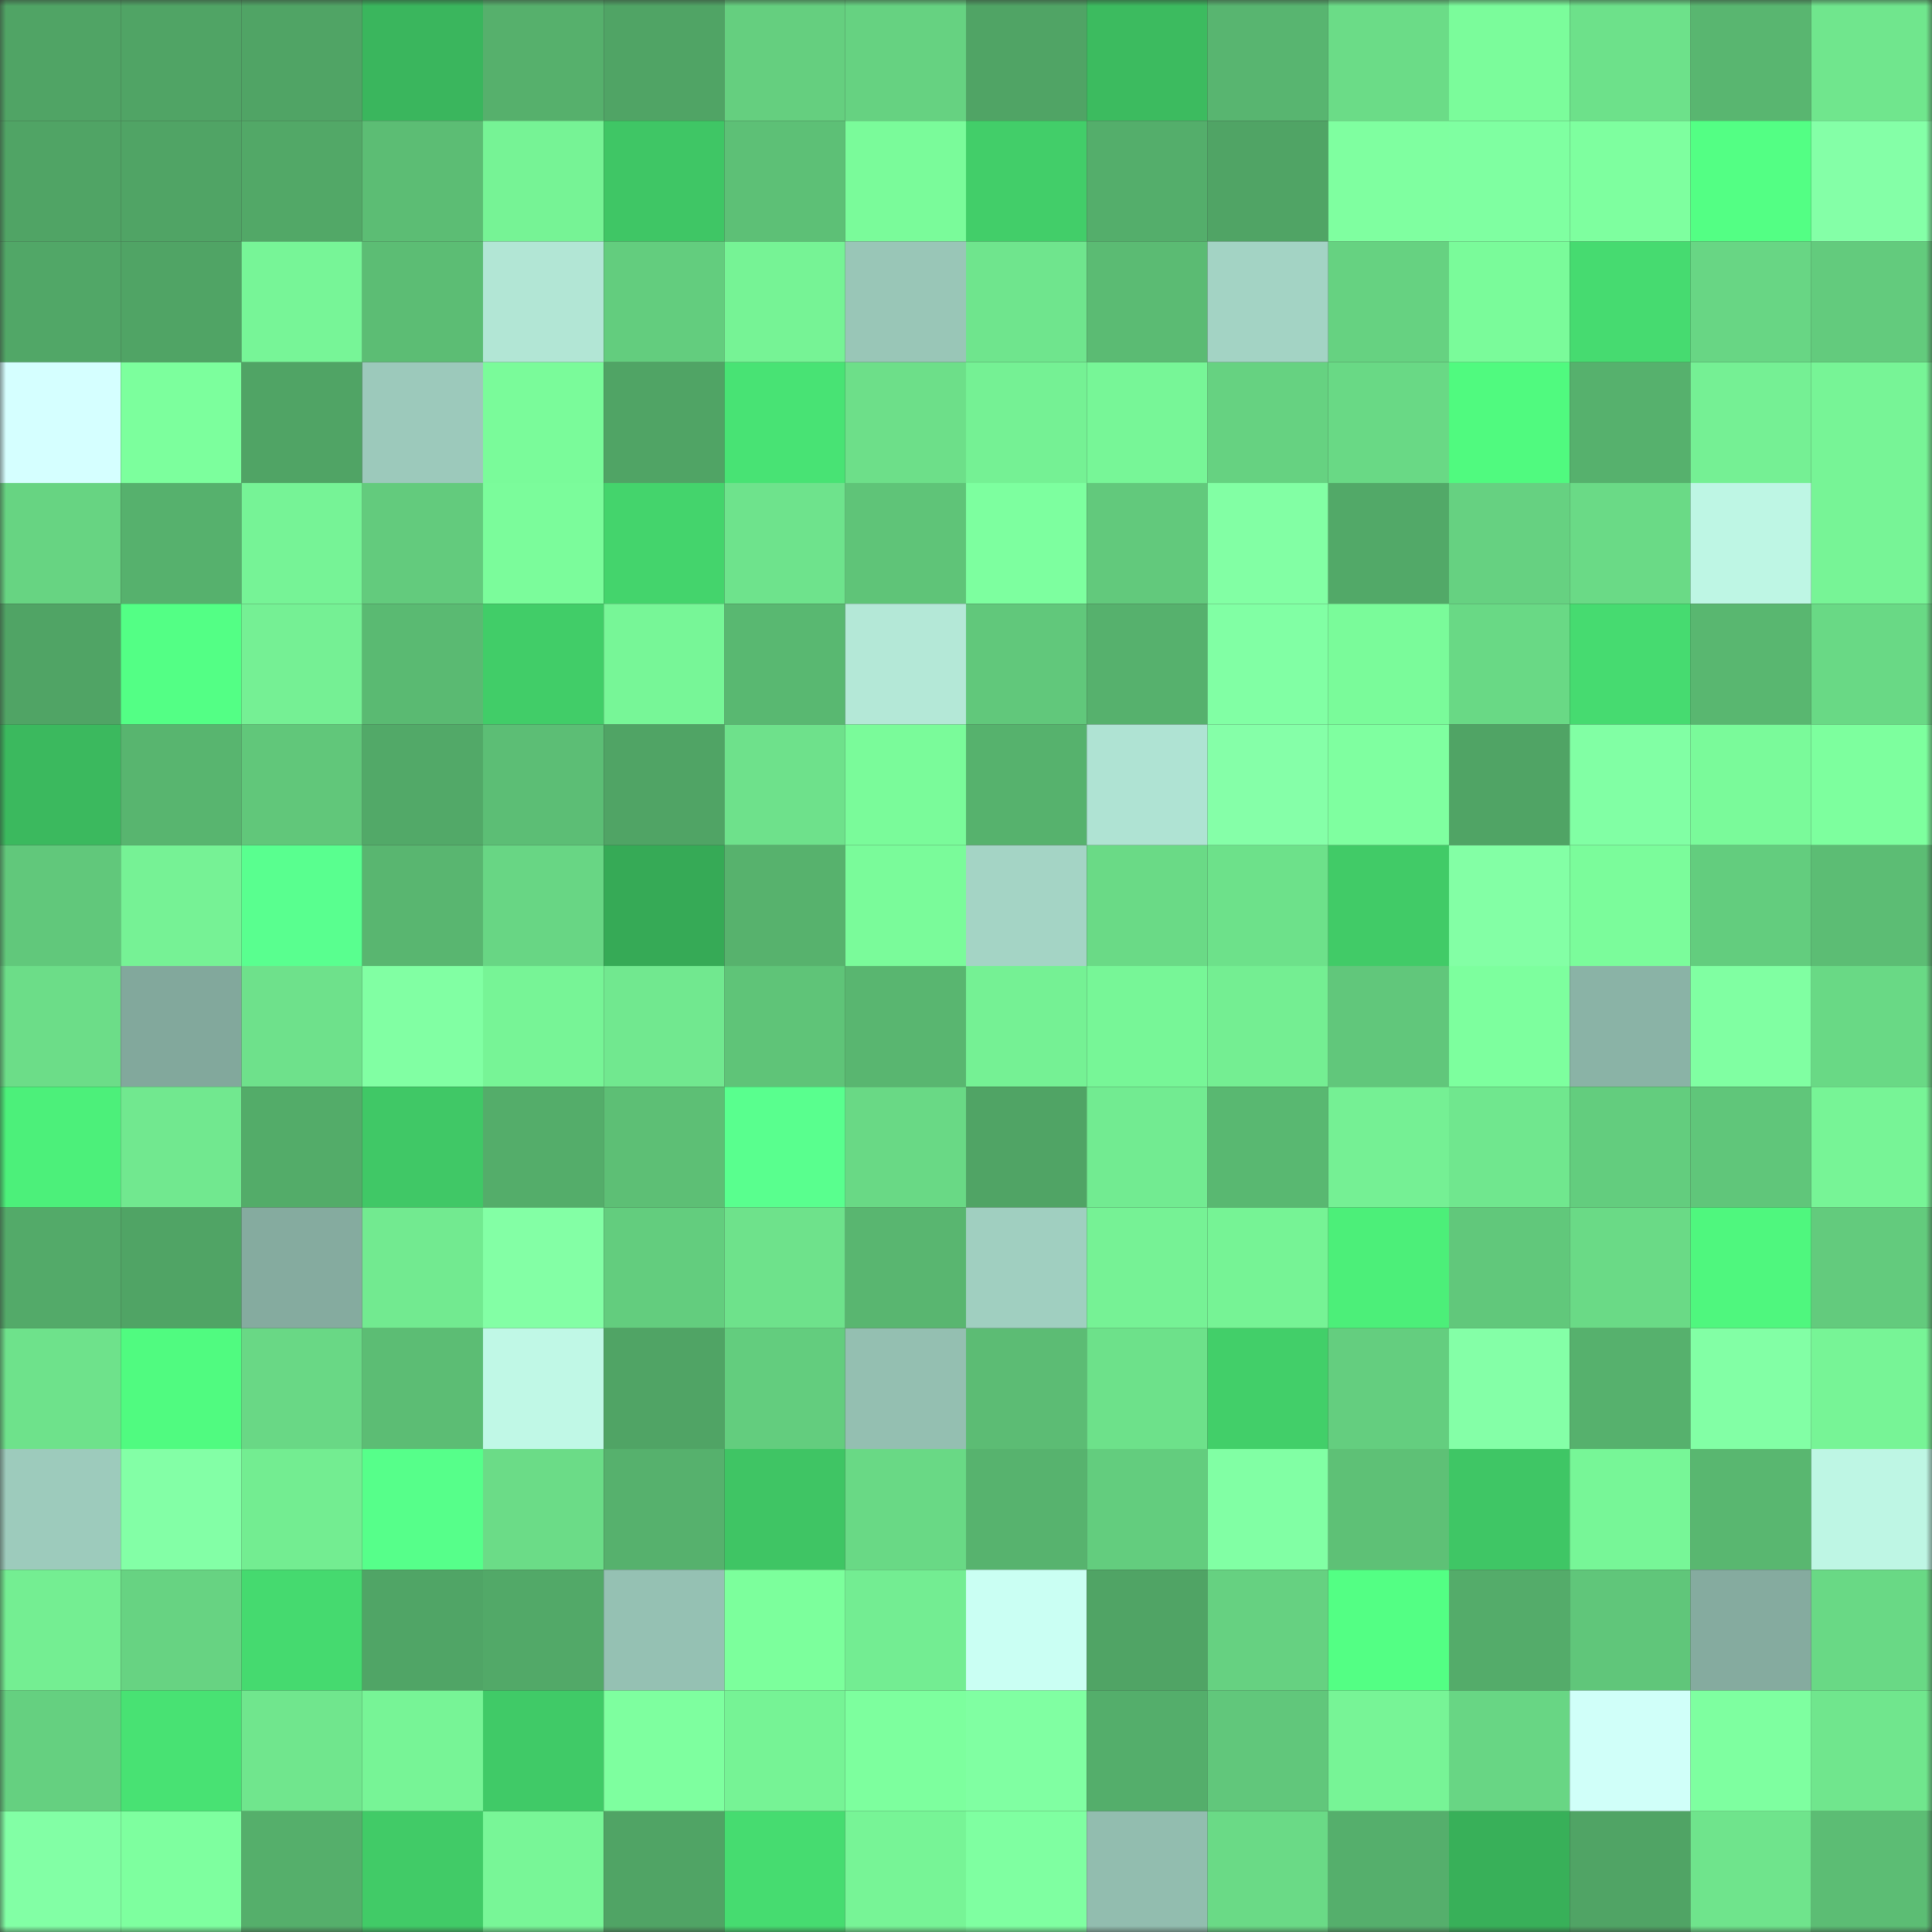<svg viewBox="0 0 160 160" fill="none" role="img" xmlns="http://www.w3.org/2000/svg" width="240" height="240" name="lens%2Caboolooo.lens"><rect x="0" y="0" width="160" height="160" fill="#333333" stroke="none"/><mask id="734555142" mask-type="alpha" maskUnits="userSpaceOnUse" x="0" y="0" width="160" height="160"><rect width="160" height="160" fill="#FFFFFF"></rect></mask><g mask="url(#734555142)"><rect x="0" y="0" width="10" height="10" fill="#50a465"></rect><rect x="10" y="0" width="10" height="10" fill="#50a465"></rect><rect x="20" y="0" width="10" height="10" fill="#50a465"></rect><rect x="30" y="0" width="10" height="10" fill="#3ab65d"></rect><rect x="40" y="0" width="10" height="10" fill="#56b06c"></rect><rect x="50" y="0" width="10" height="10" fill="#50a465"></rect><rect x="60" y="0" width="10" height="10" fill="#65cf7f"></rect><rect x="70" y="0" width="10" height="10" fill="#66d281"></rect><rect x="80" y="0" width="10" height="10" fill="#50a465"></rect><rect x="90" y="0" width="10" height="10" fill="#3cbb5f"></rect><rect x="100" y="0" width="10" height="10" fill="#58b570"></rect><rect x="110" y="0" width="10" height="10" fill="#6bdc87"></rect><rect x="120" y="0" width="10" height="10" fill="#7bfc9b"></rect><rect x="130" y="0" width="10" height="10" fill="#6de18a"></rect><rect x="140" y="0" width="10" height="10" fill="#59b670"></rect><rect x="150" y="0" width="10" height="10" fill="#70e68d"></rect><rect x="0" y="10" width="10" height="10" fill="#50a465"></rect><rect x="10" y="10" width="10" height="10" fill="#50a465"></rect><rect x="20" y="10" width="10" height="10" fill="#52a867"></rect><rect x="30" y="10" width="10" height="10" fill="#5cbd74"></rect><rect x="40" y="10" width="10" height="10" fill="#76f395"></rect><rect x="50" y="10" width="10" height="10" fill="#3fc665"></rect><rect x="60" y="10" width="10" height="10" fill="#5dc076"></rect><rect x="70" y="10" width="10" height="10" fill="#7afb9a"></rect><rect x="80" y="10" width="10" height="10" fill="#42ce69"></rect><rect x="90" y="10" width="10" height="10" fill="#54ae6b"></rect><rect x="100" y="10" width="10" height="10" fill="#50a465"></rect><rect x="110" y="10" width="10" height="10" fill="#7fffa0"></rect><rect x="120" y="10" width="10" height="10" fill="#7fffa1"></rect><rect x="130" y="10" width="10" height="10" fill="#7eff9f"></rect><rect x="140" y="10" width="10" height="10" fill="#53ff84"></rect><rect x="150" y="10" width="10" height="10" fill="#84ffa7"></rect><rect x="0" y="20" width="10" height="10" fill="#51a767"></rect><rect x="10" y="20" width="10" height="10" fill="#50a465"></rect><rect x="20" y="20" width="10" height="10" fill="#77f597"></rect><rect x="30" y="20" width="10" height="10" fill="#5cbd74"></rect><rect x="40" y="20" width="10" height="10" fill="#b2e6d5"></rect><rect x="50" y="20" width="10" height="10" fill="#63cd7e"></rect><rect x="60" y="20" width="10" height="10" fill="#76f395"></rect><rect x="70" y="20" width="10" height="10" fill="#99c6b7"></rect><rect x="80" y="20" width="10" height="10" fill="#6fe58d"></rect><rect x="90" y="20" width="10" height="10" fill="#5bbb73"></rect><rect x="100" y="20" width="10" height="10" fill="#a3d3c4"></rect><rect x="110" y="20" width="10" height="10" fill="#66d281"></rect><rect x="120" y="20" width="10" height="10" fill="#7afb9a"></rect><rect x="130" y="20" width="10" height="10" fill="#46db70"></rect><rect x="140" y="20" width="10" height="10" fill="#68d684"></rect><rect x="150" y="20" width="10" height="10" fill="#63cb7d"></rect><rect x="0" y="30" width="10" height="10" fill="#d5ffff"></rect><rect x="10" y="30" width="10" height="10" fill="#7cff9d"></rect><rect x="20" y="30" width="10" height="10" fill="#50a465"></rect><rect x="30" y="30" width="10" height="10" fill="#9cc9bb"></rect><rect x="40" y="30" width="10" height="10" fill="#7afb9a"></rect><rect x="50" y="30" width="10" height="10" fill="#50a465"></rect><rect x="60" y="30" width="10" height="10" fill="#48e374"></rect><rect x="70" y="30" width="10" height="10" fill="#6ddf89"></rect><rect x="80" y="30" width="10" height="10" fill="#75f194"></rect><rect x="90" y="30" width="10" height="10" fill="#77f697"></rect><rect x="100" y="30" width="10" height="10" fill="#66d281"></rect><rect x="110" y="30" width="10" height="10" fill="#69d985"></rect><rect x="120" y="30" width="10" height="10" fill="#50fa7f"></rect><rect x="130" y="30" width="10" height="10" fill="#56b16d"></rect><rect x="140" y="30" width="10" height="10" fill="#75f094"></rect><rect x="150" y="30" width="10" height="10" fill="#77f496"></rect><rect x="0" y="40" width="10" height="10" fill="#67d482"></rect><rect x="10" y="40" width="10" height="10" fill="#56b16d"></rect><rect x="20" y="40" width="10" height="10" fill="#76f396"></rect><rect x="30" y="40" width="10" height="10" fill="#63cb7d"></rect><rect x="40" y="40" width="10" height="10" fill="#7bfc9b"></rect><rect x="50" y="40" width="10" height="10" fill="#44d46c"></rect><rect x="60" y="40" width="10" height="10" fill="#6ee38c"></rect><rect x="70" y="40" width="10" height="10" fill="#5fc478"></rect><rect x="80" y="40" width="10" height="10" fill="#7dff9f"></rect><rect x="90" y="40" width="10" height="10" fill="#62c97c"></rect><rect x="100" y="40" width="10" height="10" fill="#82ffa4"></rect><rect x="110" y="40" width="10" height="10" fill="#52a968"></rect><rect x="120" y="40" width="10" height="10" fill="#66d181"></rect><rect x="130" y="40" width="10" height="10" fill="#6ada86"></rect><rect x="140" y="40" width="10" height="10" fill="#bef6e4"></rect><rect x="150" y="40" width="10" height="10" fill="#77f496"></rect><rect x="0" y="50" width="10" height="10" fill="#50a465"></rect><rect x="10" y="50" width="10" height="10" fill="#53ff85"></rect><rect x="20" y="50" width="10" height="10" fill="#75f094"></rect><rect x="30" y="50" width="10" height="10" fill="#5aba72"></rect><rect x="40" y="50" width="10" height="10" fill="#41cd68"></rect><rect x="50" y="50" width="10" height="10" fill="#77f697"></rect><rect x="60" y="50" width="10" height="10" fill="#59b871"></rect><rect x="70" y="50" width="10" height="10" fill="#b4e8d7"></rect><rect x="80" y="50" width="10" height="10" fill="#61c87b"></rect><rect x="90" y="50" width="10" height="10" fill="#56b16d"></rect><rect x="100" y="50" width="10" height="10" fill="#81ffa4"></rect><rect x="110" y="50" width="10" height="10" fill="#7afb9a"></rect><rect x="120" y="50" width="10" height="10" fill="#69d985"></rect><rect x="130" y="50" width="10" height="10" fill="#46db70"></rect><rect x="140" y="50" width="10" height="10" fill="#59b770"></rect><rect x="150" y="50" width="10" height="10" fill="#69d985"></rect><rect x="0" y="60" width="10" height="10" fill="#3bb95e"></rect><rect x="10" y="60" width="10" height="10" fill="#58b56f"></rect><rect x="20" y="60" width="10" height="10" fill="#61c77a"></rect><rect x="30" y="60" width="10" height="10" fill="#52a968"></rect><rect x="40" y="60" width="10" height="10" fill="#5cbe75"></rect><rect x="50" y="60" width="10" height="10" fill="#50a465"></rect><rect x="60" y="60" width="10" height="10" fill="#6ee18b"></rect><rect x="70" y="60" width="10" height="10" fill="#7afb9a"></rect><rect x="80" y="60" width="10" height="10" fill="#56b26d"></rect><rect x="90" y="60" width="10" height="10" fill="#afe3d3"></rect><rect x="100" y="60" width="10" height="10" fill="#85ffa8"></rect><rect x="110" y="60" width="10" height="10" fill="#7fffa0"></rect><rect x="120" y="60" width="10" height="10" fill="#50a465"></rect><rect x="130" y="60" width="10" height="10" fill="#81ffa4"></rect><rect x="140" y="60" width="10" height="10" fill="#7afa9a"></rect><rect x="150" y="60" width="10" height="10" fill="#7dff9e"></rect><rect x="0" y="70" width="10" height="10" fill="#61c87b"></rect><rect x="10" y="70" width="10" height="10" fill="#76f295"></rect><rect x="20" y="70" width="10" height="10" fill="#59ff8f"></rect><rect x="30" y="70" width="10" height="10" fill="#59b670"></rect><rect x="40" y="70" width="10" height="10" fill="#68d684"></rect><rect x="50" y="70" width="10" height="10" fill="#36aa56"></rect><rect x="60" y="70" width="10" height="10" fill="#57b26d"></rect><rect x="70" y="70" width="10" height="10" fill="#7afb9a"></rect><rect x="80" y="70" width="10" height="10" fill="#a4d4c5"></rect><rect x="90" y="70" width="10" height="10" fill="#6ada86"></rect><rect x="100" y="70" width="10" height="10" fill="#6de18a"></rect><rect x="110" y="70" width="10" height="10" fill="#41cb67"></rect><rect x="120" y="70" width="10" height="10" fill="#83ffa5"></rect><rect x="130" y="70" width="10" height="10" fill="#7bfc9b"></rect><rect x="140" y="70" width="10" height="10" fill="#63cd7e"></rect><rect x="150" y="70" width="10" height="10" fill="#5cbd74"></rect><rect x="0" y="80" width="10" height="10" fill="#6cdd88"></rect><rect x="10" y="80" width="10" height="10" fill="#82a89c"></rect><rect x="20" y="80" width="10" height="10" fill="#6ee18b"></rect><rect x="30" y="80" width="10" height="10" fill="#81ffa3"></rect><rect x="40" y="80" width="10" height="10" fill="#77f496"></rect><rect x="50" y="80" width="10" height="10" fill="#71e88f"></rect><rect x="60" y="80" width="10" height="10" fill="#5fc478"></rect><rect x="70" y="80" width="10" height="10" fill="#59b670"></rect><rect x="80" y="80" width="10" height="10" fill="#75f194"></rect><rect x="90" y="80" width="10" height="10" fill="#77f697"></rect><rect x="100" y="80" width="10" height="10" fill="#74ee92"></rect><rect x="110" y="80" width="10" height="10" fill="#61c77b"></rect><rect x="120" y="80" width="10" height="10" fill="#7dff9e"></rect><rect x="130" y="80" width="10" height="10" fill="#8ab3a6"></rect><rect x="140" y="80" width="10" height="10" fill="#80ffa2"></rect><rect x="150" y="80" width="10" height="10" fill="#69d985"></rect><rect x="0" y="90" width="10" height="10" fill="#4cf07a"></rect><rect x="10" y="90" width="10" height="10" fill="#71e88f"></rect><rect x="20" y="90" width="10" height="10" fill="#53ac69"></rect><rect x="30" y="90" width="10" height="10" fill="#40c866"></rect><rect x="40" y="90" width="10" height="10" fill="#54ad6a"></rect><rect x="50" y="90" width="10" height="10" fill="#5dbf75"></rect><rect x="60" y="90" width="10" height="10" fill="#59ff8e"></rect><rect x="70" y="90" width="10" height="10" fill="#69d985"></rect><rect x="80" y="90" width="10" height="10" fill="#50a465"></rect><rect x="90" y="90" width="10" height="10" fill="#72eb91"></rect><rect x="100" y="90" width="10" height="10" fill="#59b871"></rect><rect x="110" y="90" width="10" height="10" fill="#75f094"></rect><rect x="120" y="90" width="10" height="10" fill="#70e78e"></rect><rect x="130" y="90" width="10" height="10" fill="#63cd7e"></rect><rect x="140" y="90" width="10" height="10" fill="#60c67a"></rect><rect x="150" y="90" width="10" height="10" fill="#77f496"></rect><rect x="0" y="100" width="10" height="10" fill="#53aa69"></rect><rect x="10" y="100" width="10" height="10" fill="#50a465"></rect><rect x="20" y="100" width="10" height="10" fill="#85ab9f"></rect><rect x="30" y="100" width="10" height="10" fill="#72ea90"></rect><rect x="40" y="100" width="10" height="10" fill="#83ffa5"></rect><rect x="50" y="100" width="10" height="10" fill="#63cd7e"></rect><rect x="60" y="100" width="10" height="10" fill="#6ee28b"></rect><rect x="70" y="100" width="10" height="10" fill="#59b670"></rect><rect x="80" y="100" width="10" height="10" fill="#a0cfc0"></rect><rect x="90" y="100" width="10" height="10" fill="#76f295"></rect><rect x="100" y="100" width="10" height="10" fill="#76f395"></rect><rect x="110" y="100" width="10" height="10" fill="#4cef79"></rect><rect x="120" y="100" width="10" height="10" fill="#61c87b"></rect><rect x="130" y="100" width="10" height="10" fill="#6ada86"></rect><rect x="140" y="100" width="10" height="10" fill="#4ff77e"></rect><rect x="150" y="100" width="10" height="10" fill="#63cb7d"></rect><rect x="0" y="110" width="10" height="10" fill="#6ee28b"></rect><rect x="10" y="110" width="10" height="10" fill="#50fb80"></rect><rect x="20" y="110" width="10" height="10" fill="#69d885"></rect><rect x="30" y="110" width="10" height="10" fill="#5cbd74"></rect><rect x="40" y="110" width="10" height="10" fill="#c0f8e6"></rect><rect x="50" y="110" width="10" height="10" fill="#50a465"></rect><rect x="60" y="110" width="10" height="10" fill="#63cd7e"></rect><rect x="70" y="110" width="10" height="10" fill="#94bfb1"></rect><rect x="80" y="110" width="10" height="10" fill="#5cbc74"></rect><rect x="90" y="110" width="10" height="10" fill="#6de18a"></rect><rect x="100" y="110" width="10" height="10" fill="#42cf69"></rect><rect x="110" y="110" width="10" height="10" fill="#64ce7f"></rect><rect x="120" y="110" width="10" height="10" fill="#84ffa7"></rect><rect x="130" y="110" width="10" height="10" fill="#56b16d"></rect><rect x="140" y="110" width="10" height="10" fill="#82ffa5"></rect><rect x="150" y="110" width="10" height="10" fill="#77f496"></rect><rect x="0" y="120" width="10" height="10" fill="#9dcbbc"></rect><rect x="10" y="120" width="10" height="10" fill="#83ffa6"></rect><rect x="20" y="120" width="10" height="10" fill="#73ed91"></rect><rect x="30" y="120" width="10" height="10" fill="#56ff8a"></rect><rect x="40" y="120" width="10" height="10" fill="#6bdc87"></rect><rect x="50" y="120" width="10" height="10" fill="#56b16d"></rect><rect x="60" y="120" width="10" height="10" fill="#3fc564"></rect><rect x="70" y="120" width="10" height="10" fill="#69d985"></rect><rect x="80" y="120" width="10" height="10" fill="#57b36e"></rect><rect x="90" y="120" width="10" height="10" fill="#63cd7e"></rect><rect x="100" y="120" width="10" height="10" fill="#81ffa4"></rect><rect x="110" y="120" width="10" height="10" fill="#5ec176"></rect><rect x="120" y="120" width="10" height="10" fill="#3fc665"></rect><rect x="130" y="120" width="10" height="10" fill="#77f697"></rect><rect x="140" y="120" width="10" height="10" fill="#59b770"></rect><rect x="150" y="120" width="10" height="10" fill="#bef6e4"></rect><rect x="0" y="130" width="10" height="10" fill="#74ee92"></rect><rect x="10" y="130" width="10" height="10" fill="#67d382"></rect><rect x="20" y="130" width="10" height="10" fill="#45da6f"></rect><rect x="30" y="130" width="10" height="10" fill="#50a566"></rect><rect x="40" y="130" width="10" height="10" fill="#52a968"></rect><rect x="50" y="130" width="10" height="10" fill="#95c1b3"></rect><rect x="60" y="130" width="10" height="10" fill="#7cff9c"></rect><rect x="70" y="130" width="10" height="10" fill="#73ed92"></rect><rect x="80" y="130" width="10" height="10" fill="#cafff3"></rect><rect x="90" y="130" width="10" height="10" fill="#50a465"></rect><rect x="100" y="130" width="10" height="10" fill="#66d181"></rect><rect x="110" y="130" width="10" height="10" fill="#53ff84"></rect><rect x="120" y="130" width="10" height="10" fill="#54ac6a"></rect><rect x="130" y="130" width="10" height="10" fill="#60c67a"></rect><rect x="140" y="130" width="10" height="10" fill="#85ab9f"></rect><rect x="150" y="130" width="10" height="10" fill="#69d985"></rect><rect x="0" y="140" width="10" height="10" fill="#65d080"></rect><rect x="10" y="140" width="10" height="10" fill="#48e273"></rect><rect x="20" y="140" width="10" height="10" fill="#70e68d"></rect><rect x="30" y="140" width="10" height="10" fill="#77f496"></rect><rect x="40" y="140" width="10" height="10" fill="#40ca67"></rect><rect x="50" y="140" width="10" height="10" fill="#7eff9f"></rect><rect x="60" y="140" width="10" height="10" fill="#76f395"></rect><rect x="70" y="140" width="10" height="10" fill="#7dff9e"></rect><rect x="80" y="140" width="10" height="10" fill="#80ffa2"></rect><rect x="90" y="140" width="10" height="10" fill="#54ae6b"></rect><rect x="100" y="140" width="10" height="10" fill="#61c77b"></rect><rect x="110" y="140" width="10" height="10" fill="#77f496"></rect><rect x="120" y="140" width="10" height="10" fill="#68d684"></rect><rect x="130" y="140" width="10" height="10" fill="#d0fff9"></rect><rect x="140" y="140" width="10" height="10" fill="#7effa0"></rect><rect x="150" y="140" width="10" height="10" fill="#70e68d"></rect><rect x="0" y="150" width="10" height="10" fill="#82ffa5"></rect><rect x="10" y="150" width="10" height="10" fill="#7eff9f"></rect><rect x="20" y="150" width="10" height="10" fill="#55af6b"></rect><rect x="30" y="150" width="10" height="10" fill="#41cb67"></rect><rect x="40" y="150" width="10" height="10" fill="#78f697"></rect><rect x="50" y="150" width="10" height="10" fill="#50a465"></rect><rect x="60" y="150" width="10" height="10" fill="#46dc70"></rect><rect x="70" y="150" width="10" height="10" fill="#77f496"></rect><rect x="80" y="150" width="10" height="10" fill="#7fffa1"></rect><rect x="90" y="150" width="10" height="10" fill="#92bdaf"></rect><rect x="100" y="150" width="10" height="10" fill="#6ada86"></rect><rect x="110" y="150" width="10" height="10" fill="#55af6c"></rect><rect x="120" y="150" width="10" height="10" fill="#38b059"></rect><rect x="130" y="150" width="10" height="10" fill="#50a465"></rect><rect x="140" y="150" width="10" height="10" fill="#6fe48c"></rect><rect x="150" y="150" width="10" height="10" fill="#5cbd74"></rect></g></svg>